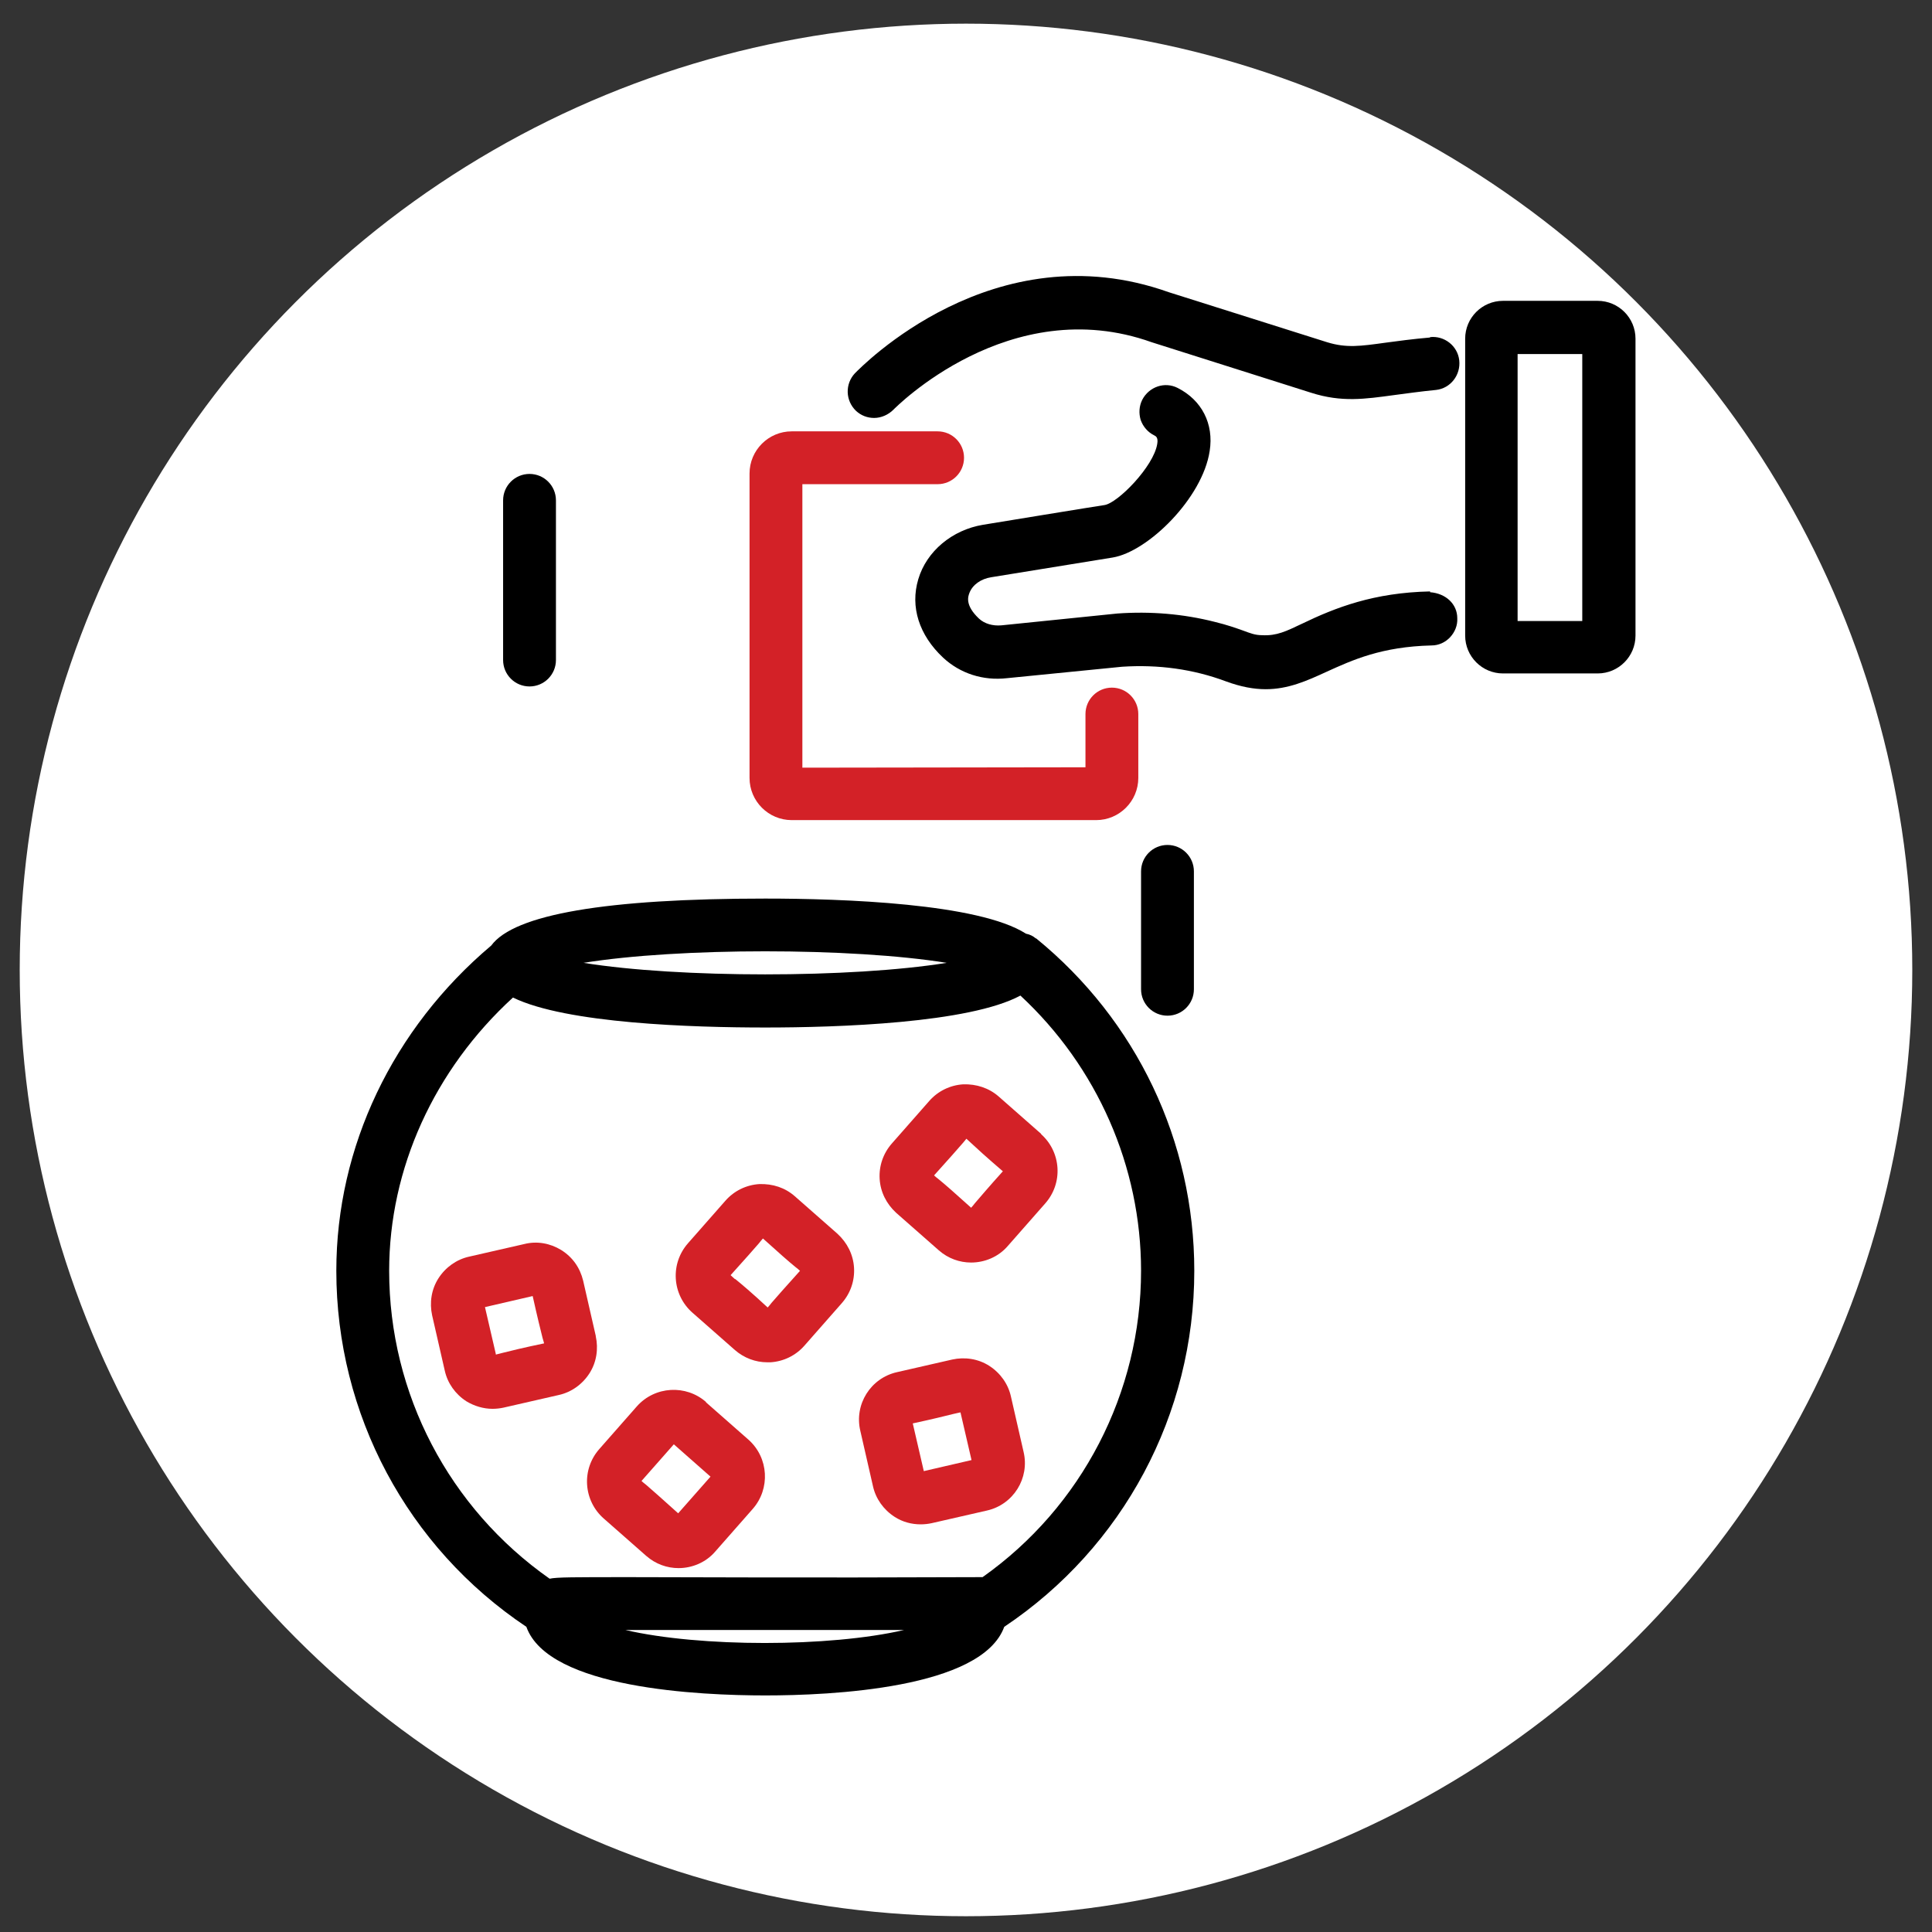 <svg width="49" height="49" viewBox="0 0 49 49" fill="none" xmlns="http://www.w3.org/2000/svg">
<rect x="0" y="0" width="49" height="49" fill="#333333" stroke="none"/>
<circle cx="24.5" cy="24.6" r="24" fill="white"/>
<g clip-path="url(#clip0_5_2081)">
<path d="M15.11 33.881L14.79 32.481C14.71 32.151 14.52 31.881 14.23 31.701C13.95 31.531 13.62 31.471 13.3 31.551L11.9 31.871C11.58 31.941 11.3 32.141 11.12 32.421C10.94 32.701 10.89 33.041 10.96 33.361L11.28 34.761C11.35 35.081 11.55 35.361 11.83 35.541C12.03 35.661 12.26 35.731 12.49 35.731C12.58 35.731 12.68 35.721 12.77 35.701L14.17 35.381C14.49 35.311 14.77 35.111 14.95 34.831C15.13 34.551 15.18 34.211 15.11 33.891V33.881ZM12.58 34.361L12.3 33.151L13.51 32.871C13.63 33.411 13.71 33.731 13.76 33.931C13.78 33.991 13.79 34.041 13.8 34.071C13.27 34.181 12.95 34.261 12.75 34.311C12.68 34.331 12.63 34.341 12.59 34.351L12.58 34.361Z" fill="#D32127"/>
<path d="M25.64 35.421C25.57 35.101 25.37 34.821 25.09 34.641C24.81 34.461 24.47 34.411 24.15 34.481L22.75 34.801C22.08 34.951 21.66 35.621 21.82 36.291L22.14 37.691C22.21 38.011 22.41 38.291 22.69 38.471C22.89 38.601 23.12 38.661 23.35 38.661C23.44 38.661 23.54 38.651 23.63 38.631L25.03 38.311C25.7 38.161 26.12 37.491 25.96 36.821L25.64 35.421ZM23.15 36.101C23.66 35.991 23.98 35.911 24.18 35.861C24.26 35.841 24.32 35.831 24.36 35.821L24.64 37.031L23.43 37.311L23.15 36.101Z" fill="#D32127"/>
<path d="M20.16 30.341C19.91 30.121 19.6 30.021 19.26 30.031C18.93 30.051 18.62 30.201 18.4 30.451L17.45 31.531C17.23 31.781 17.12 32.101 17.14 32.431C17.16 32.761 17.31 33.071 17.56 33.291L18.64 34.241C18.87 34.441 19.16 34.551 19.46 34.551C19.49 34.551 19.51 34.551 19.54 34.551C19.87 34.531 20.18 34.381 20.4 34.131L21.35 33.051C21.57 32.801 21.68 32.481 21.66 32.151C21.64 31.821 21.49 31.521 21.24 31.291L20.16 30.341ZM18.64 32.441C18.64 32.441 18.56 32.371 18.53 32.341C18.9 31.931 19.12 31.681 19.25 31.531C19.29 31.481 19.32 31.441 19.35 31.411C19.76 31.781 20.01 32.001 20.17 32.131C20.22 32.171 20.26 32.201 20.29 32.231C19.92 32.641 19.7 32.891 19.57 33.041C19.53 33.091 19.5 33.131 19.47 33.161C19.06 32.781 18.81 32.571 18.65 32.441H18.64Z" fill="#D32127"/>
<path d="M17.91 35.561C17.4 35.111 16.61 35.151 16.15 35.671L15.2 36.751C14.98 37.001 14.87 37.321 14.89 37.651C14.91 37.981 15.06 38.291 15.31 38.511L16.39 39.461C16.63 39.671 16.92 39.771 17.21 39.771C17.55 39.771 17.9 39.631 18.14 39.351L19.09 38.271C19.54 37.761 19.5 36.971 18.98 36.511L17.9 35.561H17.91ZM18.02 37.451L17.2 38.381C16.79 38.011 16.54 37.791 16.39 37.661C16.34 37.621 16.3 37.591 16.27 37.561L17.09 36.631L18.02 37.451Z" fill="#D32127"/>
<path d="M26.41 28.761L25.33 27.811C25.08 27.591 24.76 27.491 24.43 27.501C24.1 27.521 23.79 27.671 23.57 27.921L22.62 29.001C22.4 29.251 22.29 29.571 22.31 29.901C22.33 30.231 22.48 30.531 22.73 30.761L23.81 31.711C24.05 31.921 24.34 32.021 24.63 32.021C24.97 32.021 25.32 31.881 25.56 31.601L26.51 30.521C26.73 30.271 26.84 29.951 26.82 29.621C26.8 29.291 26.65 28.981 26.4 28.761H26.41ZM25.44 29.701C25.07 30.111 24.86 30.361 24.73 30.511C24.69 30.561 24.66 30.601 24.63 30.631C24.22 30.261 23.97 30.041 23.81 29.911C23.76 29.871 23.72 29.841 23.69 29.811C24.06 29.401 24.28 29.151 24.41 29.001C24.45 28.951 24.49 28.911 24.51 28.881C24.54 28.911 24.58 28.941 24.63 28.991C24.78 29.131 25.02 29.351 25.44 29.711V29.701Z" fill="#D32127"/>
<path d="M28.2 17.44C27.83 17.44 27.53 17.74 27.53 18.11V19.46L20.35 19.47V12.28H23.78C24.15 12.28 24.45 11.98 24.45 11.61C24.45 11.24 24.15 10.94 23.78 10.94H20.08C19.49 10.94 19.01 11.42 19.01 12.01V19.73C19.01 20.32 19.49 20.8 20.08 20.8H27.8C28.39 20.8 28.87 20.32 28.87 19.73V18.11C28.87 17.74 28.57 17.44 28.2 17.44Z" fill="#D32127"/>
<path d="M26.27 23.8C26.2 23.74 26.12 23.7 26.02 23.68C24.82 22.91 21.37 22.79 19.41 22.79C15.38 22.79 13.04 23.19 12.46 23.98C9.96 26.09 8.53 29.09 8.53 32.23C8.53 35.87 10.33 39.24 13.35 41.26C13.91 42.83 17.76 43 19.41 43C21.06 43 24.9 42.83 25.47 41.26C28.49 39.24 30.29 35.87 30.29 32.23C30.29 28.95 28.83 25.88 26.28 23.8H26.27ZM24.01 24.42C21.59 24.81 17.22 24.81 14.8 24.42C17.22 24.03 21.59 24.03 24.01 24.42ZM15.86 41.34H22.93C21.04 41.78 17.75 41.78 15.86 41.34ZM24.92 40C24.92 40 24.88 40 24.86 40C20.14 40.02 17.49 40 15.99 40C14.54 40 14.12 40 13.94 40.04C11.39 38.25 9.87 35.35 9.87 32.23C9.87 29.64 11.01 27.13 13.01 25.3C14.36 25.96 17.57 26.06 19.41 26.06C21.25 26.06 24.58 25.95 25.88 25.25C27.83 27.06 28.94 29.59 28.94 32.23C28.94 35.32 27.44 38.22 24.92 40Z" fill="black"/>
<path d="M40.52 7.63H38.12C37.59 7.63 37.16 8.06 37.16 8.59V16.12C37.16 16.65 37.59 17.08 38.12 17.08H40.52C41.05 17.08 41.48 16.65 41.48 16.12V8.59C41.48 8.06 41.05 7.63 40.52 7.63ZM40.13 15.75H38.49V8.98H40.13V15.75Z" fill="black"/>
<path d="M36.27 8.56C35.81 8.6 35.45 8.65 35.15 8.69C34.5 8.78 34.15 8.83 33.66 8.68L29.64 7.41C25.2 5.83 21.83 9.32 21.68 9.47C21.43 9.74 21.44 10.16 21.71 10.42C21.84 10.54 22 10.6 22.17 10.6C22.35 10.6 22.53 10.52 22.66 10.39C22.69 10.36 25.6 7.39 29.21 8.68L33.25 9.96C34.03 10.21 34.62 10.12 35.36 10.02C35.67 9.98 36.01 9.93 36.42 9.89C36.79 9.85 37.05 9.51 37.01 9.14C36.97 8.77 36.63 8.51 36.27 8.55V8.56Z" fill="black"/>
<path d="M36.27 15C34.84 15.03 33.87 15.41 33.02 15.82C32.62 16.01 32.38 16.13 32.01 16.11C31.83 16.11 31.71 16.06 31.52 15.99C31.35 15.93 31.13 15.85 30.8 15.77C30.01 15.57 29.18 15.5 28.34 15.56L25.4 15.86C25.18 15.88 24.97 15.82 24.83 15.69C24.47 15.35 24.55 15.13 24.59 15.03C24.67 14.83 24.88 14.68 25.14 14.64C25.14 14.64 28.15 14.15 28.22 14.14C29.12 13.99 30.5 12.63 30.68 11.44C30.79 10.75 30.48 10.15 29.87 9.84C29.54 9.67 29.14 9.81 28.97 10.14C28.89 10.3 28.88 10.48 28.93 10.65C28.99 10.82 29.11 10.96 29.27 11.04C29.31 11.06 29.38 11.09 29.35 11.26C29.26 11.83 28.35 12.76 28.01 12.81C27.98 12.81 24.93 13.31 24.93 13.31C24.15 13.44 23.5 13.98 23.29 14.69C23.08 15.39 23.31 16.11 23.92 16.68C24.35 17.08 24.93 17.27 25.54 17.2L28.46 16.91C29.38 16.85 30.26 16.97 31.09 17.28C31.47 17.42 31.8 17.48 32.1 17.48C32.67 17.48 33.14 17.27 33.64 17.04C34.3 16.74 35.04 16.4 36.31 16.37C36.49 16.37 36.66 16.29 36.78 16.16C36.9 16.03 36.97 15.86 36.96 15.68C36.96 15.32 36.67 15.05 36.27 15.02V15Z" fill="black"/>
<path d="M29.61 21.43C29.24 21.43 28.94 21.73 28.94 22.1V25.09C28.94 25.46 29.24 25.76 29.61 25.76C29.98 25.76 30.28 25.46 30.28 25.09V22.1C30.28 21.73 29.98 21.43 29.61 21.43Z" fill="black"/>
<path d="M13.43 17.41C13.8 17.41 14.1 17.11 14.1 16.74V12.69C14.1 12.32 13.8 12.02 13.43 12.02C13.06 12.02 12.76 12.32 12.76 12.69V16.74C12.76 17.11 13.06 17.41 13.43 17.41Z" fill="black"/>
</g>
<defs>
<clipPath id="clip0_5_2081">
<rect width="36" height="36" fill="white" transform="translate(7 7)"/>
</clipPath>
</defs>
</svg>
